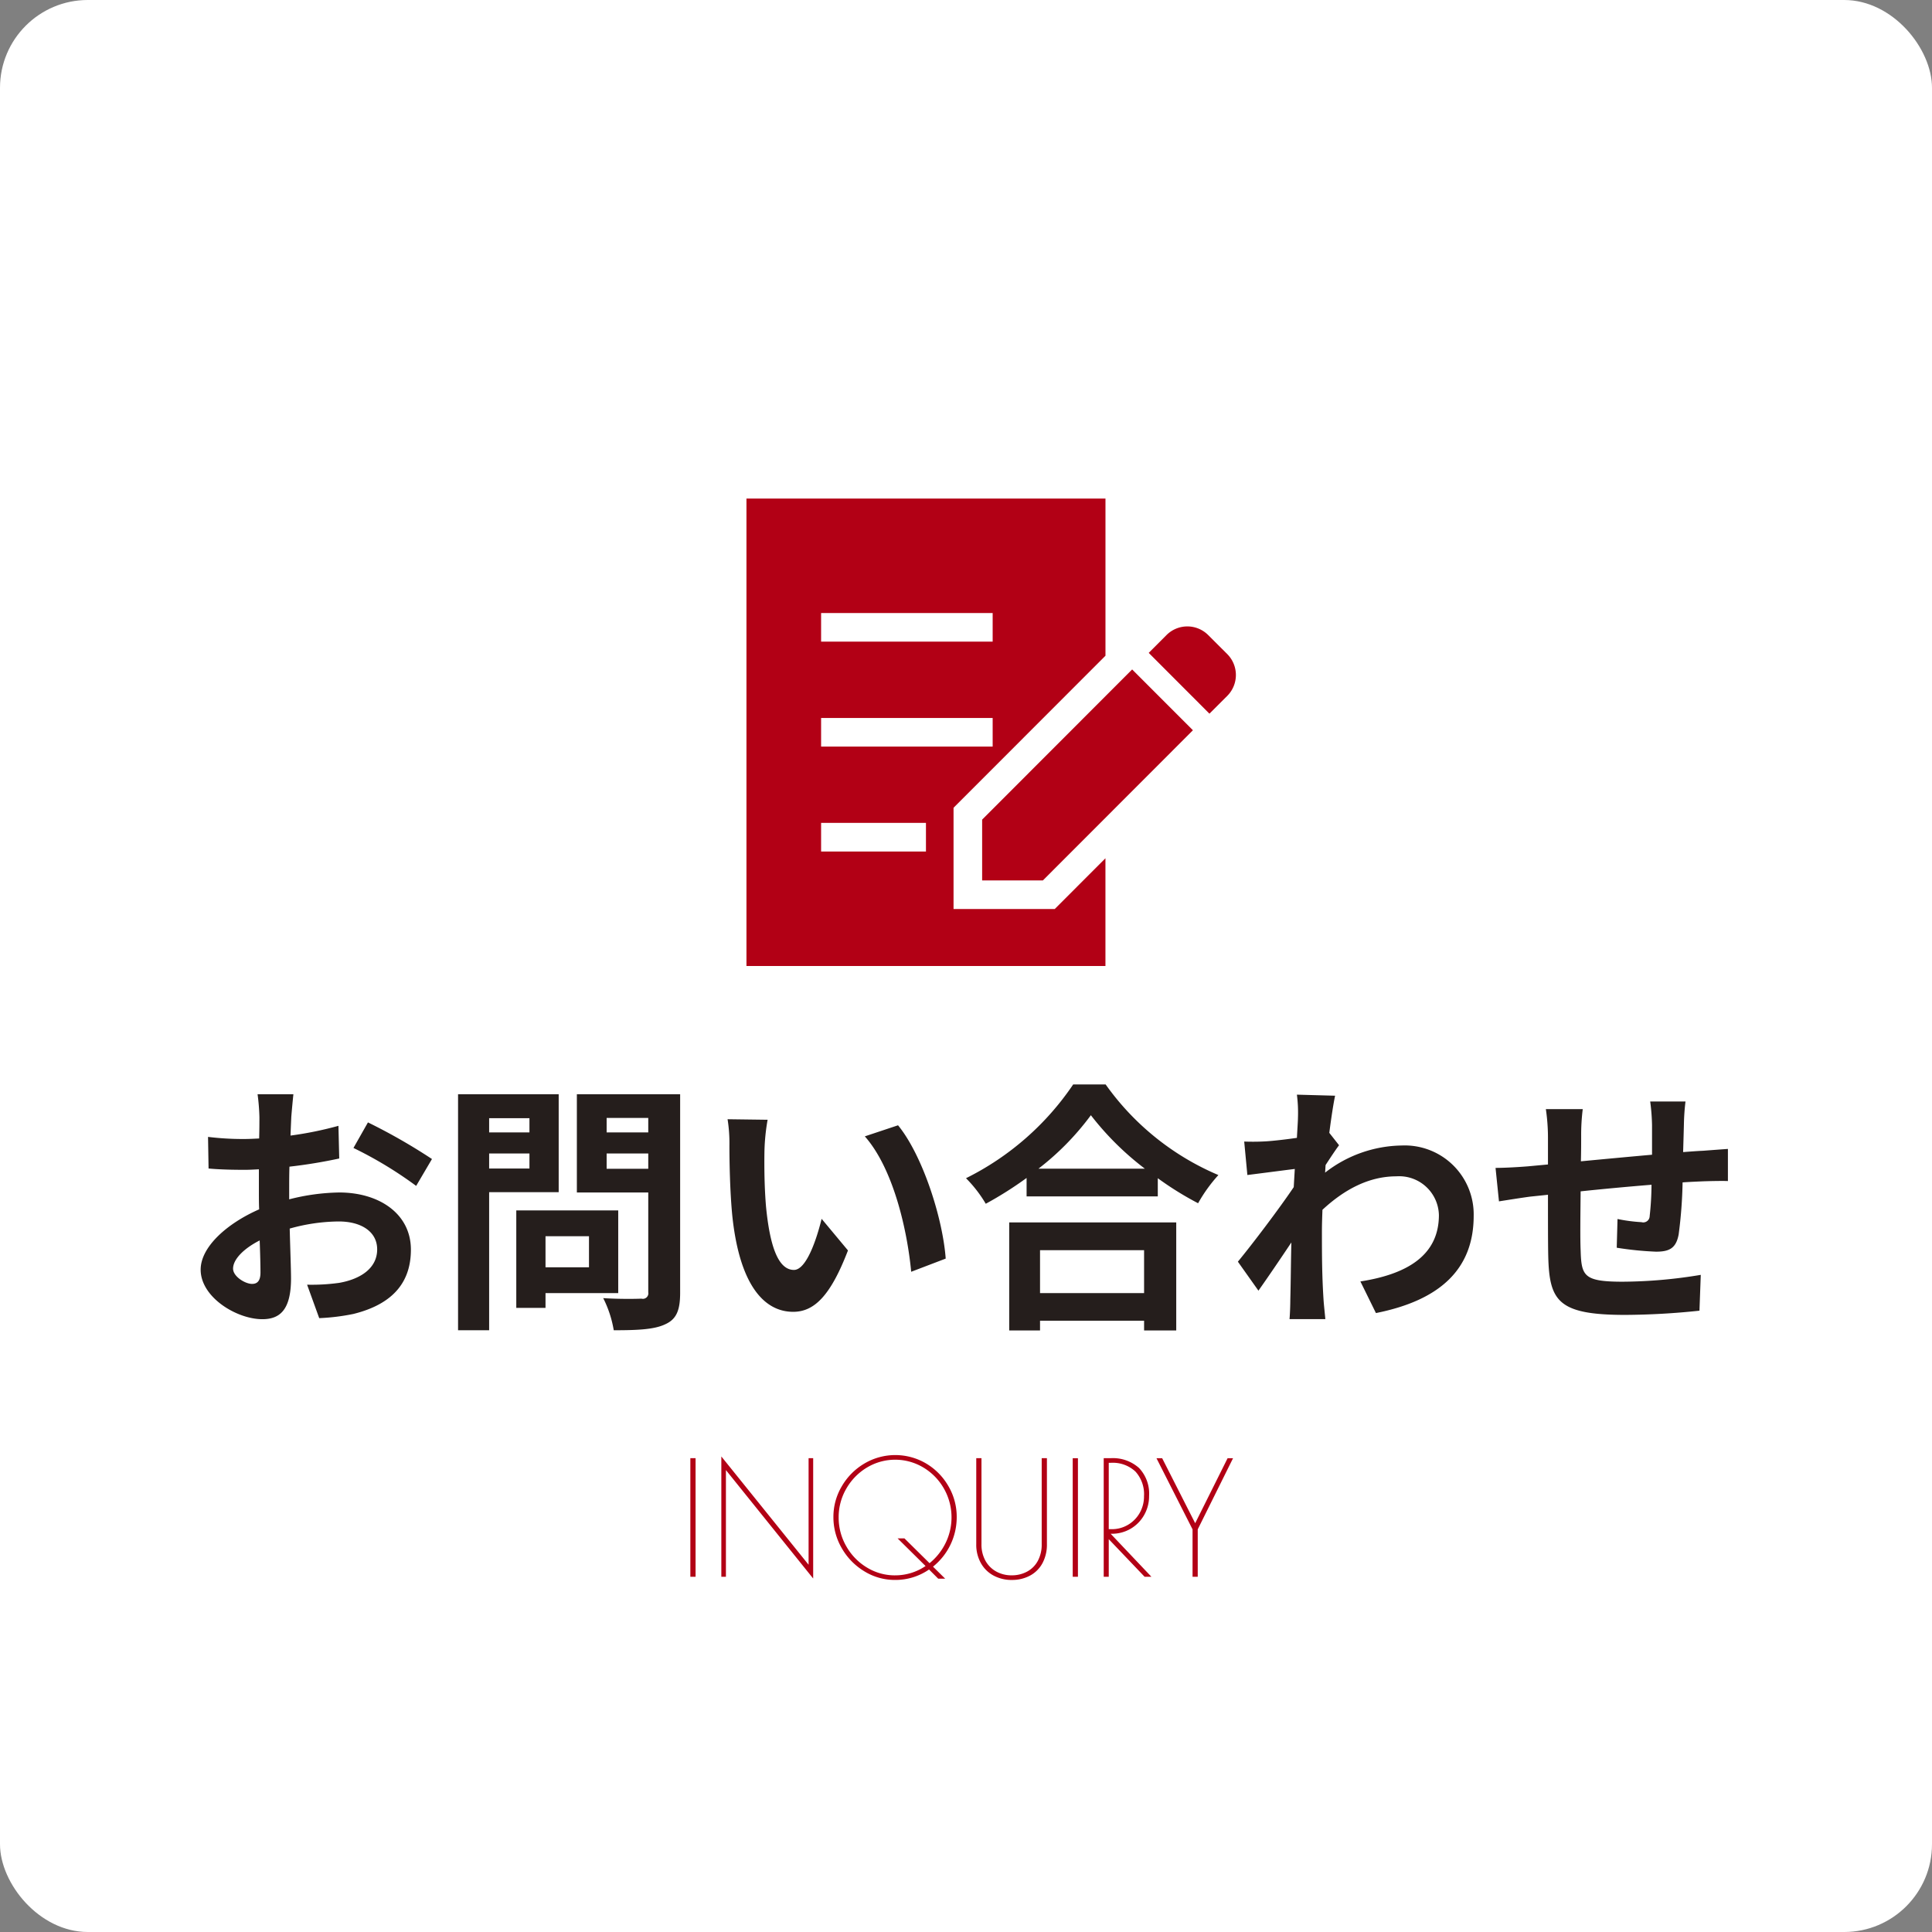 <svg id="hm-お問い合わせ.svg" xmlns="http://www.w3.org/2000/svg" width="220" height="220" viewBox="0 0 220 220">
  <rect x="0" y="0" width="220" height="220" fill="#808080" stroke="none"/>
  <defs>
    <style>
      .cls-1 {
        fill: #fff;
      }

      .cls-2 {
        fill: #b20015;
      }

      .cls-2, .cls-3 {
        fill-rule: evenodd;
      }

      .cls-3 {
        fill: #251e1c;
      }
    </style>
  </defs>
  <rect id="ボタンbg" class="cls-1" width="220" height="220" rx="10" ry="10"/>
  <path id="INQUIRY" class="cls-2" d="M946.612,931.547h0.594v-13.5h-0.594v13.5Zm13.986,0.2v-13.7h-0.522v12.132l-9.936-12.33v13.7h0.522V919.4Zm16.344-7a6.894,6.894,0,0,0-.945-3.519,7.1,7.1,0,0,0-2.547-2.583,6.906,6.906,0,0,0-7.02.009,7.2,7.2,0,0,0-2.574,2.592,6.811,6.811,0,0,0-.954,3.5,6.991,6.991,0,0,0,.945,3.537,7.3,7.3,0,0,0,2.565,2.637,6.609,6.609,0,0,0,3.51.99,6.729,6.729,0,0,0,3.87-1.188l1.044,1.044h0.792l-1.386-1.368a7.208,7.208,0,0,0,2.7-5.652h0Zm-7.02,6.642a6.088,6.088,0,0,1-3.2-.891,6.612,6.612,0,0,1-2.349-2.412,6.522,6.522,0,0,1-.873-3.3,6.44,6.44,0,0,1,.873-3.276,6.633,6.633,0,0,1,2.349-2.4,6.239,6.239,0,0,1,6.426,0,6.562,6.562,0,0,1,2.34,2.4,6.64,6.64,0,0,1,.189,6.192,6.812,6.812,0,0,1-1.827,2.3l-2.862-2.826H970.21l3.186,3.15a6.165,6.165,0,0,1-3.474,1.062h0Zm13.3,0.522a4.277,4.277,0,0,0,2.079-.5,3.469,3.469,0,0,0,1.413-1.422,4.472,4.472,0,0,0,.5-2.169v-9.774h-0.594v9.792a3.879,3.879,0,0,1-.441,1.9,3.006,3.006,0,0,1-1.224,1.224,3.632,3.632,0,0,1-1.755.423,3.572,3.572,0,0,1-1.755-.432,3.125,3.125,0,0,1-1.233-1.233,3.778,3.778,0,0,1-.45-1.881v-9.792h-0.594v9.81A4.259,4.259,0,0,0,979.7,930a3.586,3.586,0,0,0,1.44,1.413,4.329,4.329,0,0,0,2.088.5h0Zm6.93-.36h0.594v-13.5h-0.594v13.5Zm3.527,0h0.576v-4.284l4.086,4.284h0.774l-4.644-4.9H994.6a4.186,4.186,0,0,0,3.681-2.124,4.305,4.305,0,0,0,.567-2.178,4.251,4.251,0,0,0-1.143-3.186,4.458,4.458,0,0,0-3.249-1.116h-0.774v13.5Zm0.576-5.418v-7.56h0.234a3.767,3.767,0,0,1,2.8.99,3.819,3.819,0,0,1,.981,2.808,3.775,3.775,0,0,1-.486,1.9,3.664,3.664,0,0,1-1.332,1.359,3.589,3.589,0,0,1-1.872.5h-0.324Zm13.533-8.082-3.69,7.4-3.76-7.4h-0.647l4.107,8.1v5.4h0.59v-5.4l4.02-8.1h-0.62Z" transform="translate(-868 -752)"/>
  <path id="お問い合わせ" class="cls-3" d="M896.7,898.2c-0.78,0-2.16-.84-2.16-1.74,0-1.05,1.2-2.28,3.03-3.21,0.06,1.56.09,2.91,0.09,3.66C897.66,897.925,897.24,898.2,896.7,898.2Zm4.23-10.68c0-.87,0-1.77.03-2.67a57.306,57.306,0,0,0,5.669-.93l-0.09-3.72a40.636,40.636,0,0,1-5.459,1.11c0.03-.75.06-1.47,0.09-2.13,0.06-.75.18-2.039,0.24-2.579h-4.08a23.565,23.565,0,0,1,.21,2.609c0,0.51,0,1.38-.03,2.43-0.6.03-1.17,0.06-1.71,0.06a32.548,32.548,0,0,1-4.11-.24l0.06,3.6c1.29,0.12,2.79.15,4.14,0.15,0.48,0,1.02-.03,1.59-0.06v2.49c0,0.69,0,1.38.03,2.07-3.63,1.59-6.66,4.26-6.66,6.87,0,3.15,4.11,5.639,7.02,5.639,1.92,0,3.27-.959,3.27-4.649,0-1.02-.09-3.3-0.15-5.67a21.088,21.088,0,0,1,5.579-.81c2.58,0,4.38,1.17,4.38,3.18,0,2.16-1.92,3.39-4.32,3.81a22.691,22.691,0,0,1-3.659.21l1.38,3.809a24.3,24.3,0,0,0,3.9-.479c4.71-1.17,6.54-3.81,6.54-7.32,0-4.08-3.6-6.51-8.16-6.51a24.18,24.18,0,0,0-5.7.78v-1.05Zm7.319-4.8a45.13,45.13,0,0,1,7.14,4.32l1.8-3.06a65.628,65.628,0,0,0-7.29-4.17Zm20.04-3.39v1.62H923.7v-1.62h4.589Zm-4.589,5.73v-1.71h4.589v1.71H923.7Zm7.919,2.7V876.6H920.16v26.878h3.54V887.755h7.919Zm3.45,5.01v3.54h-4.95v-3.54h4.95Zm3.33,6.48v-9.42H926.79v11.1h3.329v-1.68h8.28Zm-1.32-14.16v-1.74h4.74v1.74h-4.74Zm4.74-5.79v1.65h-4.74V879.3h4.74Zm3.63-2.7h-11.76v11.189h8.13v11.37a0.626,0.626,0,0,1-.78.72c-0.57.03-2.61,0.06-4.35-.06a12.768,12.768,0,0,1,1.2,3.659c2.76,0,4.65-.09,5.88-0.69,1.26-.57,1.68-1.589,1.68-3.569V876.6Zm9.961,2.909-4.56-.06a17.218,17.218,0,0,1,.21,3c0,1.83.06,5.28,0.33,8.01,0.84,7.98,3.69,10.92,6.93,10.92,2.4,0,4.26-1.83,6.239-6.99l-3-3.6c-0.57,2.34-1.74,5.82-3.15,5.82-1.86,0-2.76-2.91-3.18-7.2-0.18-2.13-.21-4.38-0.18-6.3A23.542,23.542,0,0,1,955.41,879.505Zm14.849,0.63-3.78,1.26c3.24,3.66,4.83,10.65,5.28,15.42l3.93-1.5C975.359,890.755,973.079,883.585,970.259,880.135Zm28.02,14.22v4.89H986.43v-4.89h11.849ZM982.92,903.5h3.51v-1.11h11.849v1.11h3.661v-12.3H982.92v12.3Zm3.33-18.419a30.653,30.653,0,0,0,5.97-6.09,32.886,32.886,0,0,0,6.149,6.09H986.25Zm3.96-9.6A31.766,31.766,0,0,1,978,886.165a14.568,14.568,0,0,1,2.25,2.91,41.8,41.8,0,0,0,4.65-2.94v2.1h14.939v-2.07a36.064,36.064,0,0,0,4.591,2.85,17.438,17.438,0,0,1,2.31-3.21,30.142,30.142,0,0,1-12.84-10.319h-3.69Zm29.16,5.519c0.24-1.86.48-3.39,0.66-4.229l-4.35-.12a15.829,15.829,0,0,1,.12,2.639c0,0.33-.06,1.17-0.12,2.28-1.26.18-2.55,0.33-3.42,0.39a25.267,25.267,0,0,1-2.58.03l0.36,3.81c1.68-.21,3.96-0.51,5.4-0.69l-0.12,2.07c-1.68,2.49-4.68,6.45-6.36,8.49l2.34,3.3c1.02-1.44,2.49-3.6,3.75-5.49-0.06,2.52-.06,4.23-0.12,6.54,0,0.48-.03,1.56-0.09,2.189h4.08c-0.06-.659-0.18-1.739-0.21-2.279-0.18-2.79-.18-5.28-0.18-7.71,0-.78.03-1.62,0.06-2.46,2.49-2.31,5.28-3.81,8.43-3.81a4.526,4.526,0,0,1,4.83,4.41c0,4.65-3.72,6.75-8.94,7.56l1.77,3.6c7.38-1.47,11.13-5.07,11.13-11.07a7.85,7.85,0,0,0-8.19-8.01,14.493,14.493,0,0,0-8.73,3.09c0.03-.3.03-0.57,0.06-0.87,0.51-.78,1.14-1.74,1.53-2.25Zm36.54-3.57a23.008,23.008,0,0,1,.21,2.7v3.36c-2.7.24-5.58,0.51-8.1,0.75,0.03-1.17.03-2.16,0.03-2.85a23.5,23.5,0,0,1,.18-3.09h-4.2a22.432,22.432,0,0,1,.24,3.3v3l-2.25.21c-1.5.12-2.88,0.18-3.72,0.18l0.39,3.81c0.78-.12,2.64-0.42,3.57-0.54l2.01-.21c0,2.79,0,5.67.03,6.93,0.12,5.13,1.05,6.75,8.76,6.75a83.471,83.471,0,0,0,8.46-.48l0.15-4.08a55.249,55.249,0,0,1-8.88.78c-4.47,0-4.71-.66-4.8-3.57-0.06-1.26-.03-3.99,0-6.72,2.55-.27,5.46-0.54,8.07-0.75a33.579,33.579,0,0,1-.21,3.57,0.729,0.729,0,0,1-.93.69,18.534,18.534,0,0,1-2.73-.36l-0.09,3.27a37.6,37.6,0,0,0,4.47.45c1.53,0,2.28-.39,2.58-1.95a51.97,51.97,0,0,0,.45-5.94c0.87-.06,1.65-0.09,2.28-0.12,0.81-.03,2.37-0.06,2.88-0.03v-3.66c-0.87.06-2.04,0.15-2.85,0.21-0.69.03-1.44,0.09-2.25,0.15,0.03-.99.06-2.04,0.09-3.21a25.306,25.306,0,0,1,.18-2.55h-4.02Z" transform="translate(-868 -752)"/>
  <path id="シェイプ_1850" data-name="シェイプ 1850" class="cls-2" d="M1007.75,826.482l-2.17-2.165a3.354,3.354,0,0,0-4.75,0l-2.023,2.027,6.913,6.923,2.03-2.026A3.373,3.373,0,0,0,1007.75,826.482Zm-27.912,18.849v6.924h6.917l17.085-17.1-6.919-6.924Zm-3.256,10.183V843.982l17.3-17.313v-17.9H953V862h40.879V849.732l-5.776,5.782H976.582ZM961.5,821.806h19.536v3.259H961.5v-3.259Zm0,11.949h19.536v3.259H961.5v-3.259Zm11.939,15.209H961.5v-3.259H973.44v3.259Z" transform="translate(-868 -752)"/>
</svg>
